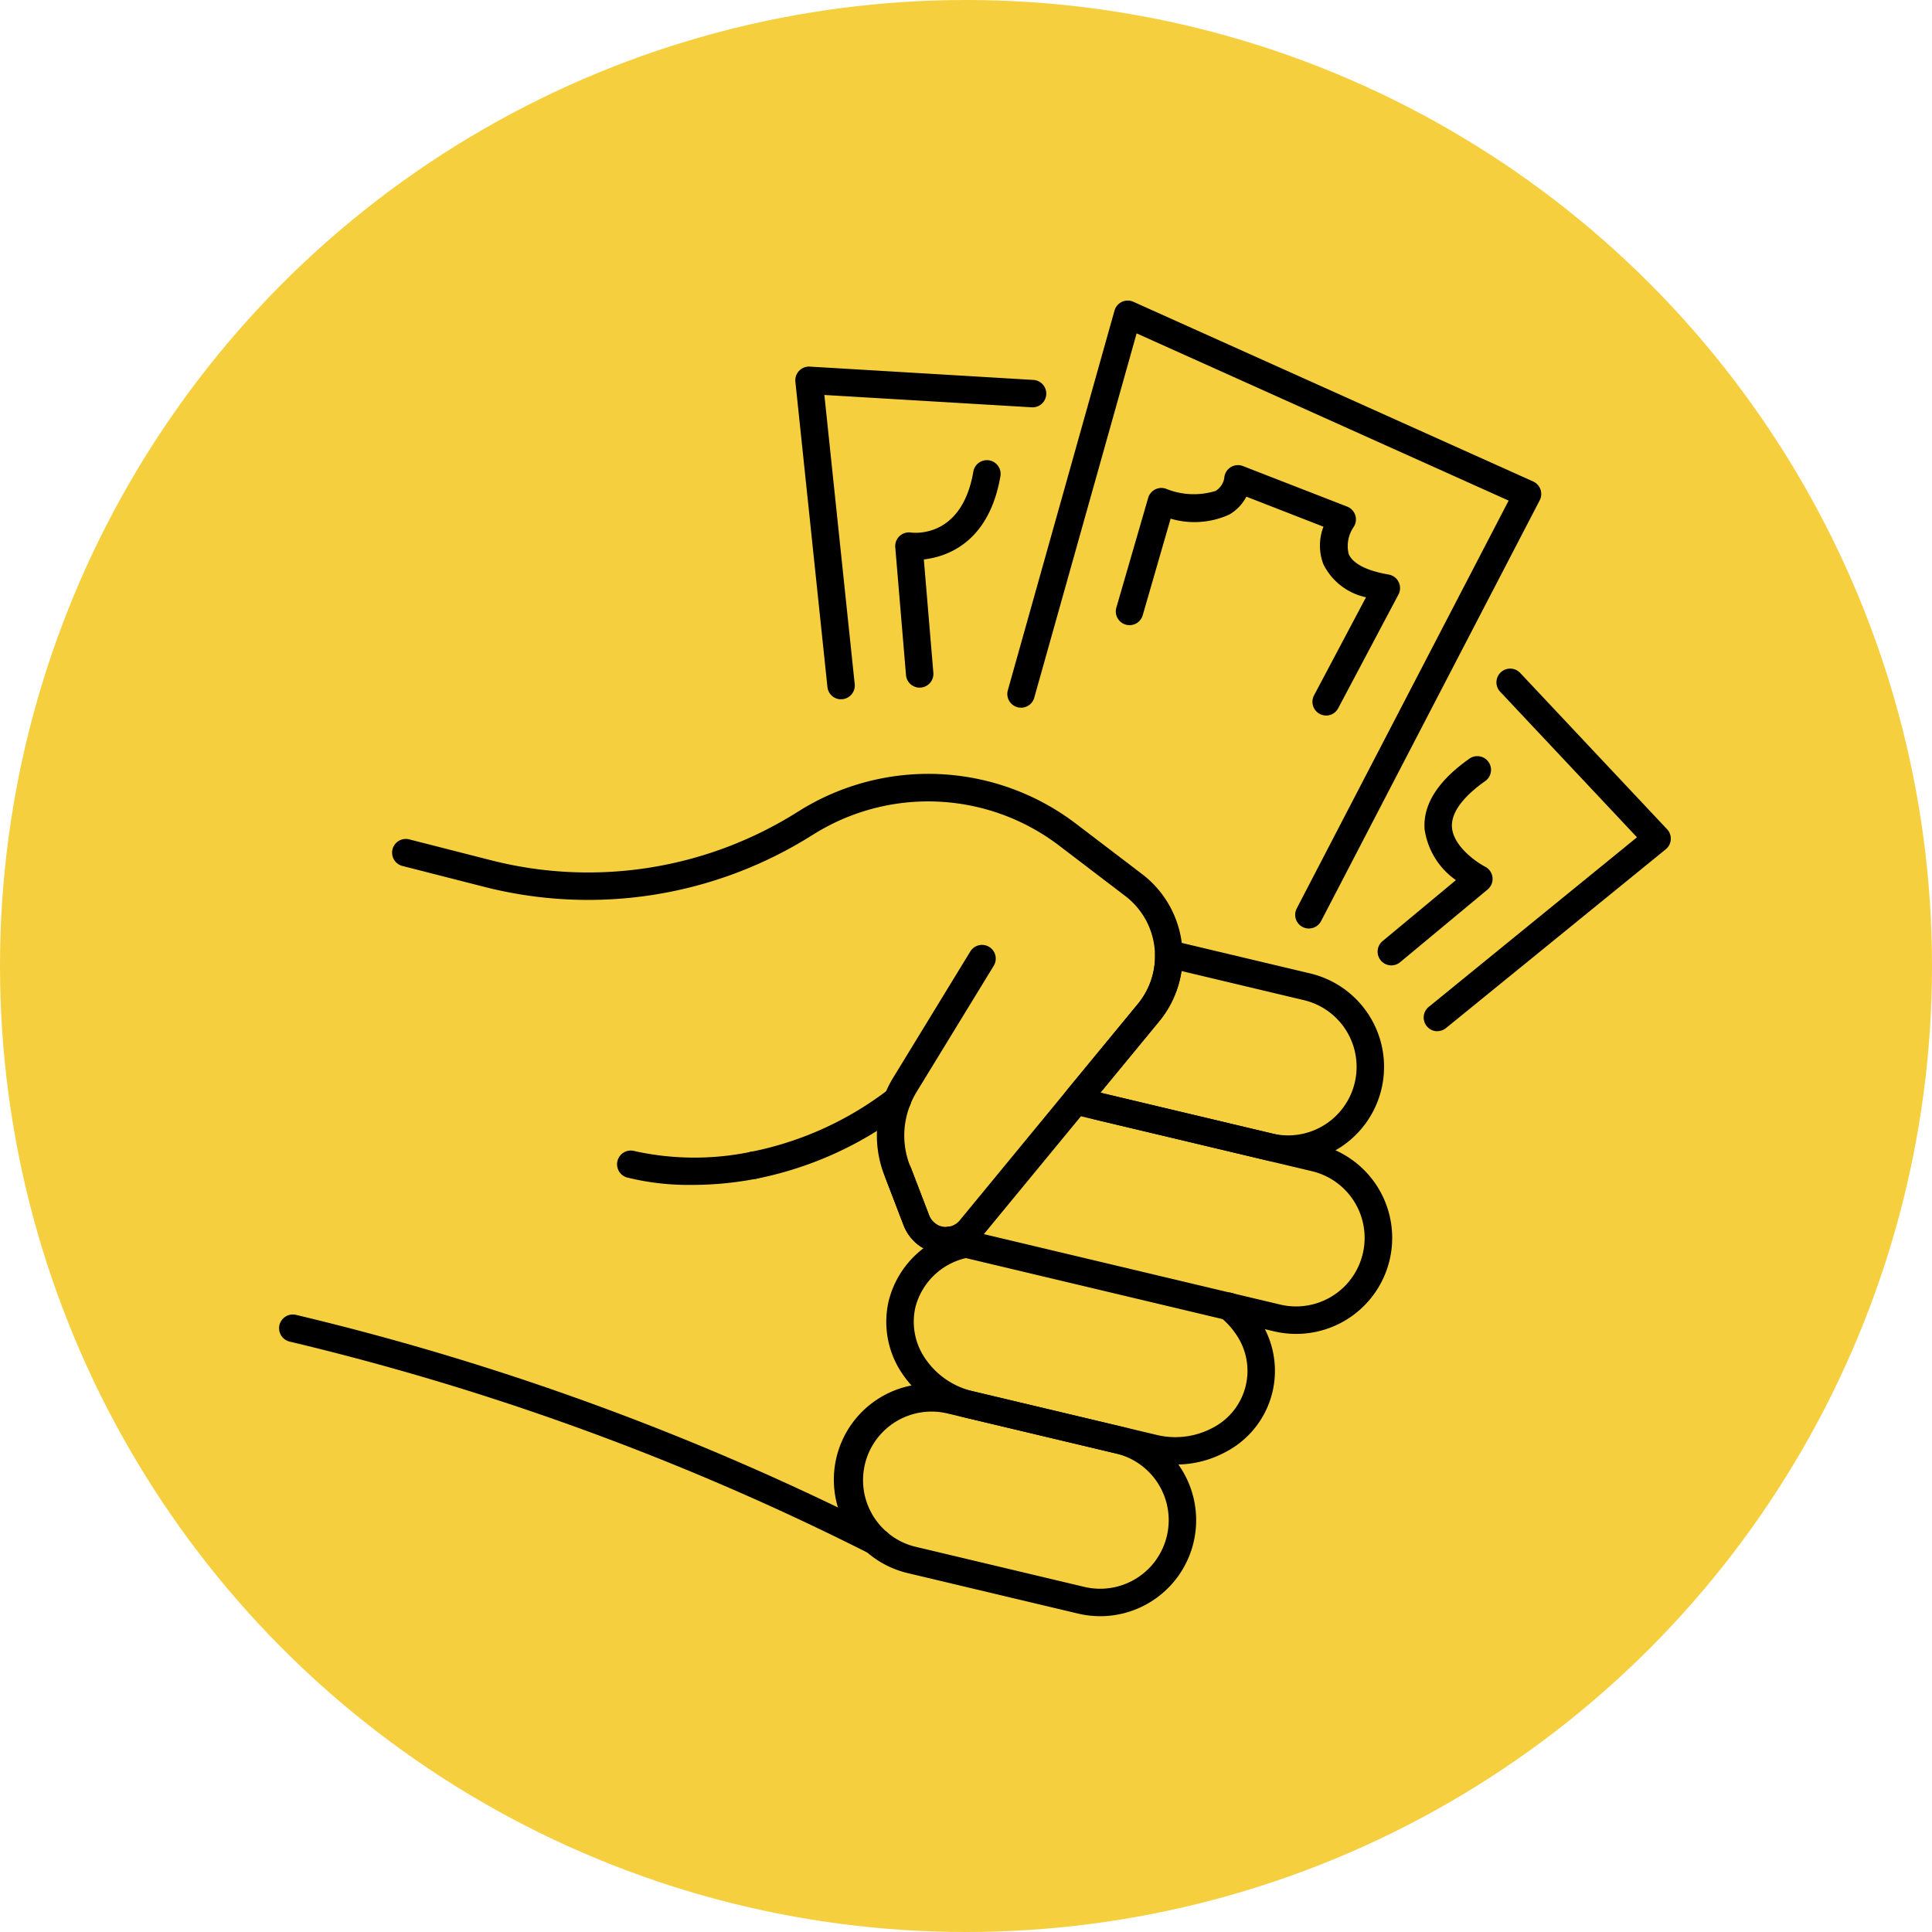 <?xml version="1.0" encoding="UTF-8"?> <svg xmlns="http://www.w3.org/2000/svg" xmlns:xlink="http://www.w3.org/1999/xlink" width="90" height="90" viewBox="0 0 90 90"><defs><clipPath id="a"><rect width="64.832" height="61.286" fill="none"></rect></clipPath></defs><g transform="translate(-181.747)"><circle cx="45" cy="45" r="45" transform="translate(181.747)" fill="#f6cf3e"></circle><g transform="translate(194.747 14.001)"><g clip-path="url(#a)"><path d="M215.078,405.566a4.47,4.47,0,0,1-1.035-.122l-7.851-1.866a4.472,4.472,0,1,1,2.068-8.7l7.851,1.866a4.472,4.472,0,0,1-1.034,8.823m-7.852-9.532a3.193,3.193,0,0,0-2.071,5.623,3.154,3.154,0,0,0,1.334.677l7.851,1.866a3.193,3.193,0,1,0,1.477-6.213l-7.851-1.866a3.194,3.194,0,0,0-.739-.087" transform="translate(-176.828 -344.279)"></path><path d="M234.718,349.643a5.18,5.18,0,0,1-1.2-.142l-8.529-2.028A4.961,4.961,0,0,1,222,345.437a4.291,4.291,0,0,1-.651-3.423,4.428,4.428,0,0,1,3.469-3.27.639.639,0,1,1,.267,1.25,3.163,3.163,0,0,0-2.492,2.315,3.028,3.028,0,0,0,.468,2.412,3.687,3.687,0,0,0,2.222,1.508l8.529,2.027a3.69,3.69,0,0,0,2.665-.346,2.981,2.981,0,0,0,1.035-4.358,3.509,3.509,0,0,0-.716-.776l-.009-.007a.658.658,0,0,1-.137-.154.639.639,0,0,1,.956-.829,4.782,4.782,0,0,1,.967,1.051,4.259,4.259,0,0,1-1.471,6.188,4.877,4.877,0,0,1-2.388.616" transform="translate(-192.949 -295.418)"></path><path d="M296.579,243.4a4.465,4.465,0,0,1-1.035-.122l-7.851-1.866a4.455,4.455,0,0,1-1.206-.48.639.639,0,0,1-.173-.959L289.587,236a3.5,3.5,0,0,0,.8-2.312.639.639,0,0,1,.787-.638l6.44,1.531a4.472,4.472,0,0,1-1.033,8.823m-8.737-3.271c.049.014.1.027.147.039l7.851,1.866a3.193,3.193,0,1,0,1.477-6.213l-5.7-1.356a4.79,4.79,0,0,1-1.04,2.344Z" transform="translate(-249.578 -203.235)"></path><path d="M27.911,380.668a.636.636,0,0,1-.288-.069A123.072,123.072,0,0,0,.491,370.66a.639.639,0,1,1,.3-1.244A124.347,124.347,0,0,1,28.2,379.458a.639.639,0,0,1-.29,1.21" transform="translate(0 -322.165)"></path><path d="M66.976,194.841A2.106,2.106,0,0,1,65,193.485l-.9-2.343a5.114,5.114,0,0,1,.016-3.707l.005-.014a5.024,5.024,0,0,1,.392-.793l3.6-5.891a.639.639,0,0,1,1.091.666l-3.6,5.889a3.779,3.779,0,0,0-.285.573l-.009.024a3.838,3.838,0,0,0-.018,2.8l.9,2.341a.84.84,0,0,0,.305.391.858.858,0,0,0,.588.139.823.823,0,0,0,.537-.3l8.294-10.077a3.516,3.516,0,0,0-.583-5.028l-3.1-2.363A10.064,10.064,0,0,0,60.78,175.3l-.04.024a19.563,19.563,0,0,1-15.229,2.413l-3.852-.983a.639.639,0,1,1,.316-1.239l3.851.983a18.277,18.277,0,0,0,14.265-2.278l.04-.024a11.347,11.347,0,0,1,12.881.572l3.1,2.362a4.794,4.794,0,0,1,.8,6.857l-8.3,10.078a2.123,2.123,0,0,1-1.636.772" transform="translate(-35.912 -150.415)"></path><path d="M168.6,290.53a.639.639,0,0,1-.121-1.267,15.458,15.458,0,0,0,6.429-2.926.639.639,0,1,1,.773,1.019,16.726,16.726,0,0,1-6.958,3.163.636.636,0,0,1-.122.012" transform="translate(-146.488 -249.61)"></path><path d="M126.653,311.272a11.915,11.915,0,0,1-3.048-.346.639.639,0,0,1,.353-1.229,12.943,12.943,0,0,0,5.434.031.639.639,0,1,1,.243,1.255,15.68,15.68,0,0,1-2.982.289" transform="translate(-107.397 -270.076)"></path><path d="M222.609,317.029a.636.636,0,0,1-.362-.113,2.115,2.115,0,0,1-.773-.985l-.843-2.2a.639.639,0,0,1,1.194-.458l.842,2.2a.84.84,0,0,0,.305.391.639.639,0,0,1-.363,1.166" transform="translate(-192.382 -272.862)"></path><path d="M256.237,298.1a4.473,4.473,0,0,1-1.035-.122l-15.224-3.619a.639.639,0,1,1,.3-1.244l15.224,3.619a3.193,3.193,0,1,0,1.477-6.213l-11.143-2.649a.639.639,0,0,1,.3-1.244l11.143,2.649a4.472,4.472,0,0,1-1.033,8.823" transform="translate(-208.864 -249.963)"></path><path d="M190.207,39.552a.639.639,0,0,1-.635-.573l-1.493-14.221a.639.639,0,0,1,.674-.705l10.412.62a.639.639,0,0,1-.076,1.276l-9.66-.575,1.414,13.472a.639.639,0,0,1-.569.7.668.668,0,0,1-.068,0" transform="translate(-164.027 -20.976)"></path><path d="M279.394,29.253a.639.639,0,0,1-.567-.934l9.871-19-17.33-7.79L266.6,18.5a.639.639,0,1,1-1.231-.346L270.338.467a.639.639,0,0,1,.878-.41l18.624,8.371a.639.639,0,0,1,.305.878l-10.183,19.6a.639.639,0,0,1-.568.345" transform="translate(-231.42 0)"></path><path d="M417.621,151.016a.639.639,0,0,1-.4-1.135l9.7-7.9-6.373-6.78a.639.639,0,1,1,.932-.876l6.843,7.281a.639.639,0,0,1-.062.934l-10.236,8.328a.636.636,0,0,1-.4.143" transform="translate(-363.664 -116.978)"></path><path d="M225.611,68.752a.639.639,0,0,1-.636-.586l-.5-5.954a.639.639,0,0,1,.728-.686c.238.03,2.384.212,2.91-2.84a.639.639,0,1,1,1.26.217c-.529,3.073-2.464,3.748-3.567,3.877l.443,5.279a.639.639,0,0,1-.584.69l-.054,0" transform="translate(-195.77 -50.72)"></path><path d="M314.642,71.582a.64.64,0,0,1-.564-.939l2.421-4.57a2.882,2.882,0,0,1-1.982-1.53,2.431,2.431,0,0,1,0-1.757l-3.592-1.4a2.033,2.033,0,0,1-.8.836,3.911,3.911,0,0,1-2.728.189l-1.3,4.5a.639.639,0,0,1-1.228-.356l1.483-5.113a.639.639,0,0,1,.836-.421,3.443,3.443,0,0,0,2.3.1.863.863,0,0,0,.416-.673.639.639,0,0,1,.862-.487l4.856,1.889a.639.639,0,0,1,.294.959,1.573,1.573,0,0,0-.224,1.248c.192.45.836.781,1.863.958a.639.639,0,0,1,.456.929l-2.809,5.3a.639.639,0,0,1-.565.34" transform="translate(-265.865 -52.251)"></path><path d="M400.866,175.758a.639.639,0,0,1-.409-1.131l3.416-2.84a3.493,3.493,0,0,1-1.459-2.373c-.081-1.145.619-2.249,2.082-3.282a.639.639,0,1,1,.737,1.044c-.735.519-1.6,1.313-1.544,2.144.06.884,1.136,1.629,1.546,1.842a.64.64,0,0,1,.116,1.06l-4.076,3.388a.637.637,0,0,1-.408.148" transform="translate(-349.051 -144.788)"></path></g></g></g></svg> 